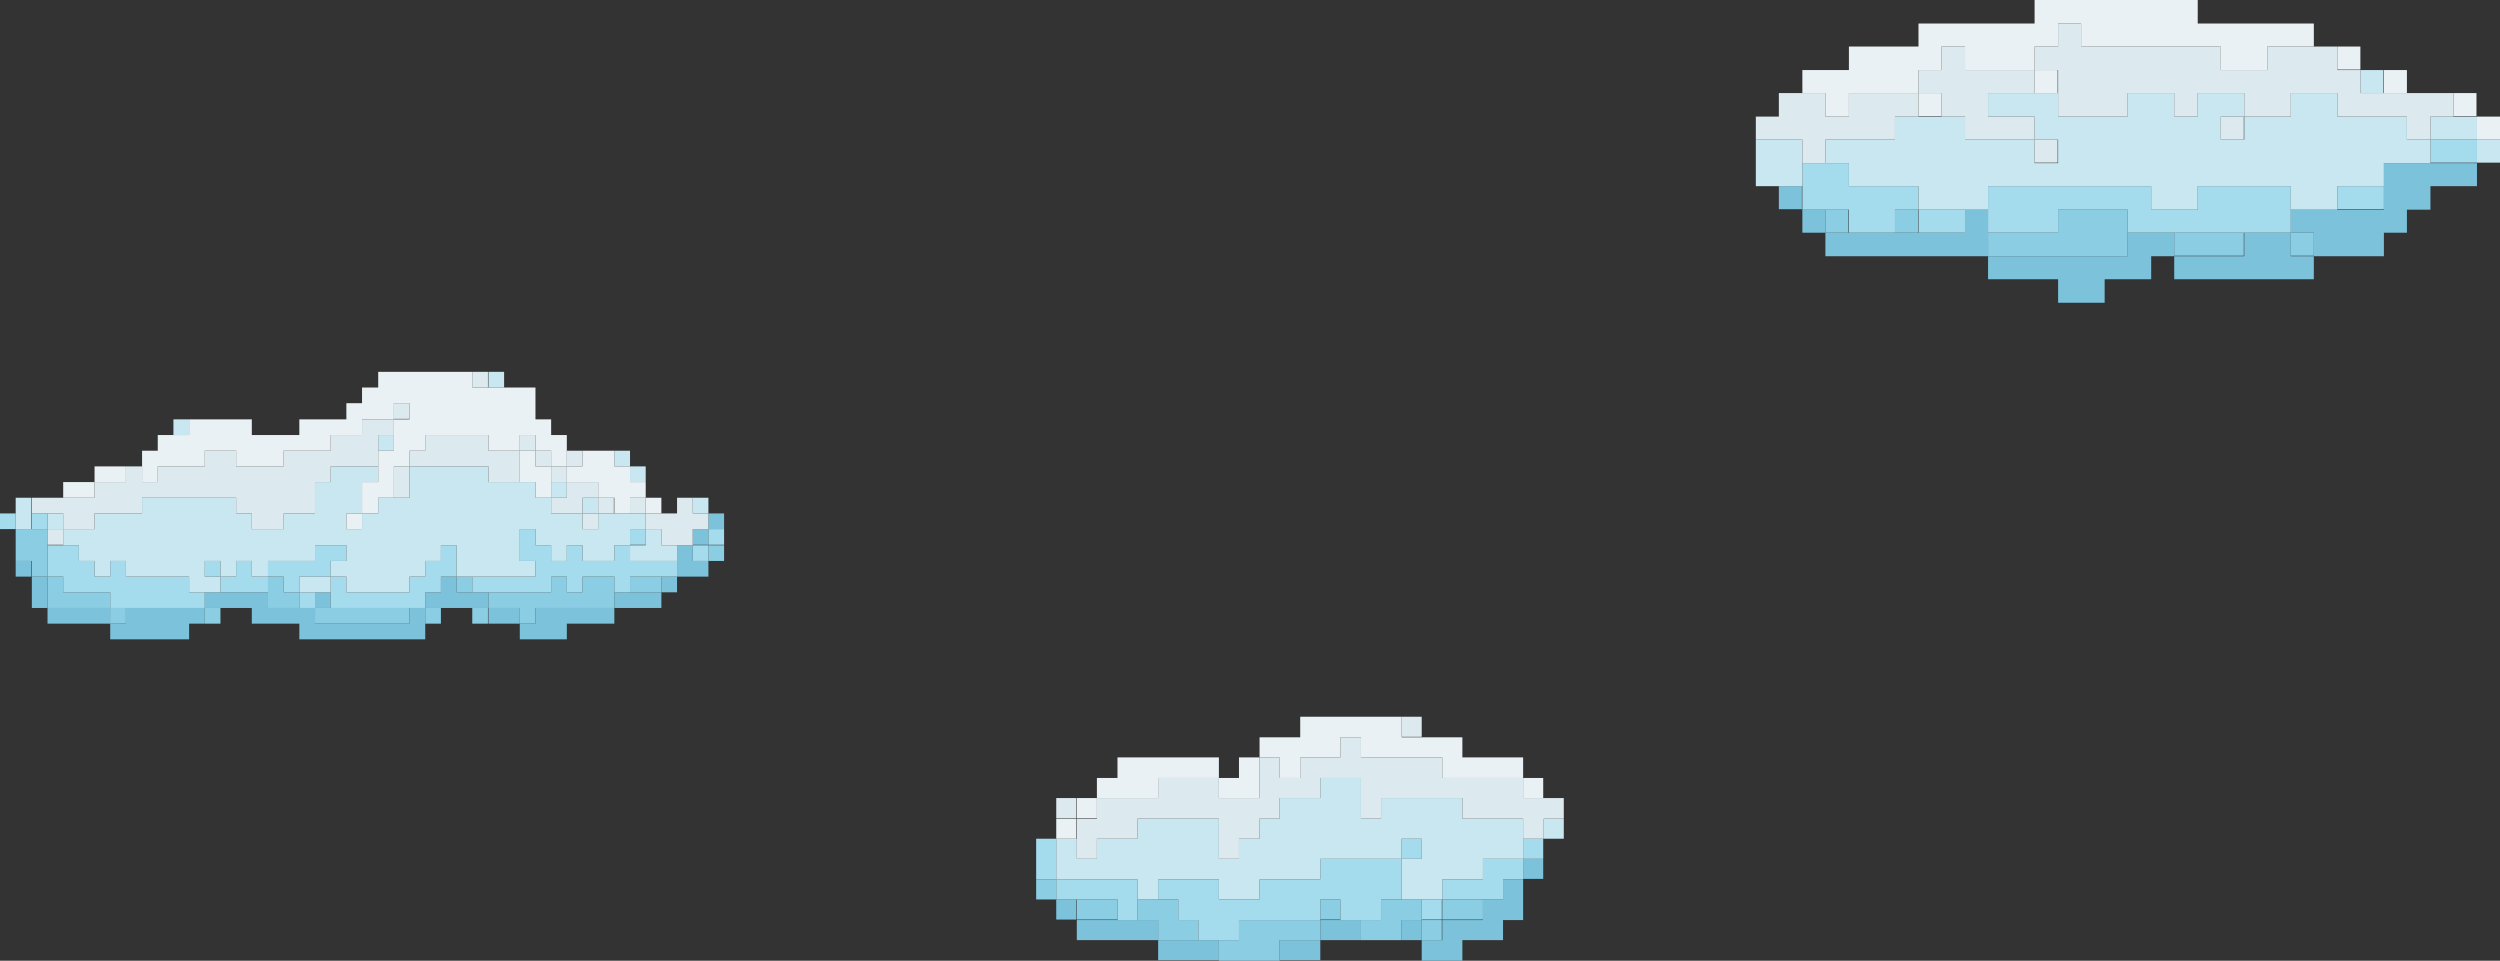 <?xml version="1.0" encoding="UTF-8"?><svg xmlns="http://www.w3.org/2000/svg" viewBox="0 0 510.3 196.1"><rect x="0" y="0" width="510.3" height="196.1" fill="#333333" stroke="none"/><defs><style>.d{fill:#8bcde3;}.e{fill:#a4dbed;}.f{fill:#7bc2da;}.g{fill:#c8e7f1;}.h{fill:#e9f1f4;}.i{fill:#dce9ee;}</style></defs><g id="a"/><g id="b"><g id="c"><g><g><polygon class="f" points="472.3 57 472.3 52.3 467.6 52.3 467.6 47.5 458.1 47.5 458.1 52.3 443.8 52.3 443.8 57 472.3 57"/><polygon class="f" points="472.3 52.3 486.6 52.3 486.6 47.5 491.3 47.5 491.3 42.8 496.1 42.8 496.1 38 505.6 38 505.6 33.3 486.6 33.3 486.6 42.8 467.6 42.8 467.6 47.5 472.3 47.5 472.3 52.3"/><polygon class="f" points="434.3 47.5 434.3 52.3 405.8 52.3 405.8 57 420.1 57 420.1 61.8 429.6 61.8 429.6 57 439.1 57 439.1 52.3 443.8 52.3 443.8 47.5 434.3 47.5"/><polygon class="f" points="405.8 42.8 401.1 42.8 401.1 47.5 372.6 47.5 372.6 52.3 405.8 52.3 405.8 42.8"/><rect class="f" x="367.9" y="42.8" width="4.7" height="4.7"/><rect class="f" x="363.1" y="38" width="4.7" height="4.7"/><rect class="d" x="467.6" y="47.5" width="4.7" height="4.7"/><rect class="d" x="443.8" y="47.5" width="14.2" height="4.7"/><polygon class="d" points="405.8 47.5 405.8 52.3 434.3 52.3 434.3 42.8 420.1 42.8 420.1 47.5 405.8 47.5"/><rect class="d" x="386.8" y="42.8" width="4.7" height="4.7"/><rect class="d" x="372.6" y="42.8" width="4.7" height="4.7"/><rect class="e" x="391.6" y="42.8" width="9.5" height="4.7"/><rect class="e" x="477.1" y="38" width="9.5" height="4.7"/><polygon class="e" points="405.8 38 405.8 47.5 420.1 47.5 420.1 42.8 434.3 42.8 434.3 47.5 467.6 47.5 467.6 38 448.6 38 448.6 42.8 439.1 42.8 439.1 38 405.8 38"/><polygon class="e" points="377.4 38 377.4 33.3 367.9 33.3 367.9 42.8 377.4 42.8 377.4 47.5 386.8 47.5 386.8 42.8 391.6 42.8 391.6 38 377.4 38"/><rect class="e" x="496.1" y="28.5" width="9.5" height="4.7"/><rect class="g" x="505.6" y="28.5" width="4.7" height="4.7"/><rect class="g" x="358.4" y="28.5" width="9.5" height="9.5"/><rect class="g" x="496.1" y="23.8" width="9.5" height="4.7"/><polygon class="g" points="491.3 23.8 477.1 23.8 477.1 19 467.6 19 467.6 23.8 458.1 23.8 458.1 28.5 453.3 28.5 453.3 23.8 458.1 23.8 458.1 19 448.6 19 448.6 23.8 443.8 23.8 443.8 19 434.3 19 434.3 23.8 420.1 23.8 420.1 19 405.8 19 405.8 23.8 415.3 23.8 415.3 28.5 420.1 28.5 420.1 33.3 415.3 33.3 415.3 28.5 401.1 28.5 401.1 23.8 386.8 23.8 386.8 28.5 372.6 28.5 372.6 33.3 377.4 33.3 377.4 38 391.6 38 391.6 42.8 405.8 42.8 405.8 38 439.1 38 439.1 42.8 448.6 42.8 448.6 38 467.6 38 467.6 42.8 477.1 42.8 477.1 38 486.6 38 486.6 33.3 496.1 33.3 496.1 28.5 491.3 28.5 491.3 23.8"/><rect class="g" x="481.8" y="14.3" width="4.7" height="4.7"/><rect class="i" x="415.3" y="28.5" width="4.7" height="4.7"/><rect class="i" x="453.3" y="23.8" width="4.7" height="4.7"/><polygon class="i" points="377.4 19 377.4 23.8 372.6 23.8 372.6 19 363.1 19 363.1 23.8 358.4 23.8 358.4 28.5 367.9 28.5 367.9 33.3 372.6 33.3 372.6 28.5 386.8 28.5 386.8 23.8 391.6 23.8 391.6 19 377.4 19"/><polygon class="i" points="477.1 14.3 477.1 9.5 462.8 9.5 462.8 14.3 453.3 14.3 453.3 9.5 424.8 9.5 424.8 4.8 420.1 4.8 420.1 9.5 415.3 9.5 415.3 14.3 420.1 14.3 420.1 23.8 434.3 23.8 434.3 19 443.8 19 443.8 23.8 448.6 23.8 448.6 19 458.1 19 458.1 23.8 467.6 23.8 467.6 19 477.1 19 477.1 23.8 491.3 23.8 491.3 28.5 496.1 28.5 496.1 23.8 500.8 23.8 500.8 19 481.8 19 481.8 14.3 477.1 14.3"/><polygon class="i" points="401.1 14.3 401.1 9.5 396.3 9.5 396.3 14.3 391.6 14.3 391.6 19 396.3 19 396.3 23.8 401.1 23.8 401.1 28.5 415.3 28.5 415.3 23.8 405.8 23.8 405.8 19 415.3 19 415.3 14.3 401.1 14.3"/><rect class="h" x="505.6" y="23.8" width="4.7" height="4.7"/><rect class="h" x="500.8" y="19" width="4.7" height="4.7"/><rect class="h" x="391.6" y="19" width="4.7" height="4.7"/><rect class="h" x="486.6" y="14.3" width="4.7" height="4.7"/><rect class="h" x="415.3" y="14.3" width="4.7" height="4.7"/><rect class="h" x="477.1" y="9.5" width="4.7" height="4.7"/><polygon class="h" points="462.8 14.3 462.8 9.5 472.3 9.5 472.3 4.8 448.6 4.8 448.6 0 415.3 0 415.3 4.8 391.6 4.8 391.6 9.5 377.4 9.5 377.4 14.3 367.9 14.3 367.9 19 372.6 19 372.6 23.8 377.4 23.8 377.4 19 391.6 19 391.6 14.3 396.3 14.3 396.3 9.5 401.1 9.5 401.1 14.3 415.3 14.3 415.3 9.5 420.1 9.5 420.1 4.8 424.8 4.8 424.8 9.5 453.3 9.5 453.3 14.3 462.8 14.3"/></g><g><polygon class="f" points="298.5 196.1 298.5 191.9 306.8 191.9 306.8 187.8 310.9 187.8 310.9 179.5 306.8 179.5 306.8 183.6 302.7 183.6 302.7 187.8 294.4 187.8 294.4 191.9 290.2 191.9 290.2 196.1 298.5 196.1"/><rect class="f" x="261.2" y="191.9" width="8.3" height="4.1"/><rect class="f" x="236.4" y="191.9" width="12.4" height="4.1"/><rect class="f" x="286.1" y="187.8" width="4.1" height="4.1"/><rect class="f" x="269.5" y="187.8" width="8.3" height="4.1"/><rect class="f" x="219.8" y="187.8" width="16.6" height="4.1"/><rect class="f" x="215.6" y="183.6" width="4.1" height="4.1"/><rect class="f" x="310.9" y="175.3" width="4.1" height="4.1"/><rect class="d" x="290.2" y="187.8" width="4.1" height="4.1"/><polygon class="d" points="252.9 187.8 252.9 191.9 248.8 191.9 248.8 196.1 261.2 196.1 261.2 191.9 269.5 191.9 269.5 187.8 252.9 187.8"/><polygon class="d" points="244.6 191.9 244.6 187.8 240.5 187.8 240.5 183.6 232.2 183.6 232.2 187.8 236.4 187.8 236.4 191.9 244.6 191.9"/><rect class="d" x="294.4" y="183.6" width="8.3" height="4.1"/><polygon class="d" points="281.9 183.6 281.9 187.8 277.8 187.8 277.8 191.9 286.1 191.9 286.1 187.8 290.2 187.8 290.2 183.6 281.9 183.6"/><rect class="d" x="269.5" y="183.6" width="4.1" height="4.1"/><rect class="d" x="219.8" y="183.6" width="8.3" height="4.1"/><rect class="d" x="211.5" y="179.5" width="4.1" height="4.1"/><rect class="e" x="290.2" y="183.6" width="4.1" height="4.1"/><polygon class="e" points="257.1 183.6 248.8 183.6 248.8 179.5 236.4 179.5 236.4 183.6 240.5 183.6 240.5 187.8 244.6 187.8 244.6 191.9 252.9 191.9 252.9 187.8 269.5 187.8 269.5 183.6 273.6 183.6 273.6 187.8 281.9 187.8 281.9 183.6 286.1 183.6 286.1 175.3 269.5 175.3 269.5 179.5 257.1 179.5 257.1 183.6"/><polygon class="e" points="228.1 183.6 228.1 187.8 232.2 187.8 232.2 179.5 215.6 179.5 215.6 183.6 228.1 183.6"/><polygon class="e" points="302.7 175.3 302.7 179.5 294.4 179.5 294.4 183.6 306.8 183.6 306.8 179.5 310.9 179.5 310.9 175.3 302.7 175.3"/><rect class="e" x="211.5" y="171.2" width="4.1" height="8.3"/><rect class="e" x="310.9" y="171.2" width="4.1" height="4.1"/><rect class="e" x="286.1" y="171.2" width="4.1" height="4.1"/><polygon class="g" points="232.2 179.5 232.2 183.6 236.4 183.6 236.4 179.5 248.8 179.5 248.8 183.6 257.1 183.6 257.1 179.5 269.5 179.5 269.5 175.3 286.1 175.3 286.1 171.2 290.2 171.2 290.2 175.3 286.1 175.3 286.1 183.6 294.4 183.6 294.4 179.5 302.7 179.5 302.7 175.3 310.9 175.3 310.9 167.1 298.5 167.1 298.5 162.9 281.9 162.9 281.9 167.1 277.8 167.1 277.8 158.8 269.5 158.8 269.5 162.9 261.2 162.9 261.2 167.1 257.1 167.1 257.1 171.2 252.9 171.2 252.9 175.3 248.8 175.3 248.8 167.1 232.2 167.1 232.2 171.2 223.9 171.2 223.9 175.3 219.8 175.3 219.8 171.2 215.6 171.2 215.6 179.5 232.2 179.5"/><rect class="g" x="315.1" y="167.1" width="4.1" height="4.1"/><polygon class="i" points="219.8 175.3 223.9 175.3 223.9 171.2 232.2 171.2 232.2 167.1 248.8 167.1 248.8 175.3 252.9 175.3 252.9 171.2 257.1 171.2 257.1 167.1 261.2 167.1 261.2 162.9 269.5 162.9 269.5 158.8 277.8 158.8 277.8 167.1 281.9 167.1 281.9 162.9 298.5 162.9 298.5 167.1 310.9 167.1 310.9 171.2 315.1 171.2 315.1 167.1 319.2 167.1 319.2 162.9 310.9 162.9 310.9 158.8 294.4 158.8 294.4 154.6 277.8 154.6 277.8 150.5 273.6 150.5 273.6 154.6 265.4 154.6 265.4 158.8 261.2 158.8 261.2 154.6 257.1 154.6 257.1 162.9 248.8 162.9 248.8 158.8 236.4 158.8 236.4 162.9 223.9 162.9 223.9 167.1 219.8 167.1 219.8 175.3"/><rect class="i" x="215.6" y="162.9" width="4.1" height="4.1"/><rect class="i" x="286.1" y="146.3" width="4.1" height="4.1"/><rect class="h" x="215.6" y="167.1" width="4.1" height="4.1"/><rect class="h" x="219.8" y="162.9" width="4.1" height="4.1"/><rect class="h" x="310.9" y="158.8" width="4.1" height="4.1"/><polygon class="h" points="257.1 162.9 257.1 154.6 252.9 154.6 252.9 158.8 248.8 158.8 248.8 162.9 257.1 162.9"/><polygon class="h" points="236.4 162.9 236.4 158.8 248.8 158.8 248.8 154.6 228.1 154.6 228.1 158.8 223.9 158.8 223.9 162.9 236.4 162.9"/><polygon class="h" points="261.2 158.8 265.4 158.8 265.4 154.6 273.6 154.6 273.6 150.5 277.8 150.5 277.8 154.6 294.4 154.6 294.4 158.8 310.9 158.8 310.9 154.6 298.5 154.6 298.5 150.5 286.1 150.5 286.1 146.3 265.4 146.3 265.4 150.5 257.1 150.5 257.1 154.6 261.2 154.6 261.2 158.8"/></g><g><polygon class="f" points="115.7 130.5 115.7 127.3 125.4 127.3 125.4 124.1 109.3 124.1 109.3 127.3 106.1 127.3 106.1 130.5 115.7 130.5"/><polygon class="f" points="38.6 130.5 38.6 127.3 41.8 127.3 41.8 124.1 25.7 124.1 25.7 127.3 22.5 127.3 22.5 130.5 38.6 130.5"/><rect class="f" x="99.7" y="124.1" width="6.4" height="3.2"/><rect class="f" x="9.7" y="124.1" width="12.9" height="3.2"/><rect class="f" x="125.4" y="120.9" width="9.6" height="3.2"/><polygon class="f" points="99.7 124.1 99.7 120.9 93.2 120.9 93.2 117.7 90 117.7 90 120.9 86.8 120.9 86.8 124.1 99.7 124.1"/><rect class="f" x="64.3" y="120.9" width="3.2" height="3.2"/><polygon class="f" points="51.4 124.1 51.4 127.3 61.1 127.3 61.1 130.5 86.8 130.5 86.8 124.1 83.6 124.1 83.6 127.3 64.3 127.3 64.3 124.1 54.7 124.1 54.7 120.9 41.8 120.9 41.8 124.1 51.4 124.1"/><rect class="f" x="6.5" y="117.7" width="3.2" height="6.4"/><rect class="f" x="135" y="117.7" width="3.2" height="3.2"/><polygon class="f" points="144.6 117.7 144.6 114.5 141.4 114.5 141.4 111.3 138.2 111.3 138.2 117.7 144.6 117.7"/><rect class="f" x="3.2" y="114.5" width="3.2" height="3.2"/><rect class="f" x="141.4" y="108" width="3.2" height="3.2"/><rect class="f" x="144.6" y="104.8" width="3.2" height="3.2"/><rect class="d" x="96.4" y="124.1" width="3.2" height="3.2"/><rect class="d" x="86.8" y="124.1" width="3.2" height="3.2"/><rect class="d" x="64.3" y="124.1" width="19.3" height="3.2"/><rect class="d" x="41.8" y="124.1" width="3.2" height="3.2"/><rect class="d" x="22.5" y="124.1" width="3.2" height="3.2"/><polygon class="d" points="106.1 124.1 106.1 127.3 109.3 127.3 109.3 124.1 125.4 124.1 125.4 117.7 118.9 117.7 118.9 120.9 115.7 120.9 115.7 117.7 112.5 117.7 112.5 120.9 99.7 120.9 99.7 124.1 106.1 124.1"/><polygon class="d" points="61.1 124.1 61.1 120.9 57.9 120.9 57.9 117.7 54.7 117.7 54.7 124.1 61.1 124.1"/><polygon class="d" points="9.7 124.1 22.5 124.1 22.5 120.9 12.9 120.9 12.9 117.7 9.7 117.7 9.7 124.1"/><rect class="d" x="128.6" y="117.7" width="6.4" height="3.2"/><rect class="d" x="93.2" y="117.7" width="3.2" height="3.2"/><polygon class="d" points="6.5 117.7 9.7 117.7 9.7 108 3.2 108 3.2 114.5 6.5 114.5 6.5 117.7"/><rect class="d" x="144.6" y="111.3" width="3.2" height="3.2"/><rect class="e" x="61.1" y="120.9" width="3.2" height="3.2"/><polygon class="e" points="112.5 120.9 112.5 117.7 115.7 117.7 115.7 120.9 118.9 120.9 118.9 117.7 125.4 117.7 125.4 120.9 128.6 120.9 128.6 117.7 138.2 117.7 138.2 114.5 128.6 114.5 128.6 111.3 125.4 111.3 125.4 114.5 118.9 114.5 118.9 111.3 115.7 111.3 115.7 114.5 112.5 114.5 112.5 111.3 109.3 111.3 109.3 108 106.1 108 106.1 114.5 109.3 114.5 109.3 117.7 96.4 117.7 96.4 120.9 112.5 120.9"/><polygon class="e" points="90 111.3 90 114.5 86.8 114.5 86.8 117.7 83.6 117.7 83.6 120.9 70.7 120.9 70.7 117.7 67.5 117.7 67.5 124.1 86.8 124.1 86.8 120.9 90 120.9 90 117.7 93.2 117.7 93.2 111.3 90 111.3"/><polygon class="e" points="57.9 120.9 61.1 120.9 61.1 117.7 67.5 117.7 67.5 114.5 70.7 114.5 70.7 111.3 64.3 111.3 64.3 114.5 54.7 114.5 54.7 117.7 57.9 117.7 57.9 120.9"/><polygon class="e" points="54.7 120.9 54.7 117.7 51.4 117.7 51.4 114.5 48.2 114.5 48.2 117.7 45 117.7 45 120.9 54.7 120.9"/><rect class="e" x="41.8" y="114.5" width="3.2" height="3.2"/><rect class="e" x="141.4" y="111.3" width="3.2" height="3.2"/><polygon class="e" points="9.7 117.7 12.9 117.7 12.9 120.9 22.5 120.9 22.5 124.1 41.8 124.1 41.8 120.9 38.6 120.9 38.6 117.7 25.7 117.7 25.7 114.5 22.5 114.5 22.5 117.7 19.3 117.7 19.3 114.5 16.1 114.5 16.1 111.3 9.7 111.3 9.7 117.7"/><rect class="e" x="144.6" y="108" width="3.2" height="3.2"/><rect class="e" x="128.6" y="108" width="3.2" height="3.2"/><rect class="e" x="6.5" y="104.8" width="3.2" height="3.2"/><rect class="e" y="104.8" width="3.2" height="3.2"/><rect class="g" x="61.1" y="117.7" width="6.4" height="3.2"/><polygon class="g" points="128.6 111.3 128.6 114.5 138.2 114.5 138.2 111.3 135 111.3 135 108 131.8 108 131.8 111.3 128.6 111.3"/><polygon class="g" points="16.1 111.3 16.1 114.5 19.3 114.5 19.3 117.7 22.5 117.7 22.5 114.5 25.7 114.5 25.7 117.7 38.6 117.7 38.6 120.9 45 120.9 45 117.7 41.8 117.7 41.8 114.5 45 114.5 45 117.7 48.2 117.7 48.2 114.5 51.4 114.5 51.4 117.7 54.7 117.7 54.7 114.5 64.3 114.5 64.3 111.3 70.7 111.3 70.7 114.5 67.5 114.5 67.5 117.7 70.7 117.7 70.7 120.9 83.6 120.9 83.6 117.7 86.8 117.7 86.8 114.5 90 114.5 90 111.3 93.2 111.3 93.2 117.7 109.3 117.7 109.3 114.5 106.1 114.5 106.1 108 109.3 108 109.3 111.3 112.5 111.3 112.5 114.5 115.7 114.5 115.7 111.3 118.9 111.3 118.9 114.5 125.4 114.5 125.4 111.3 128.6 111.3 128.6 108 131.8 108 131.8 104.8 122.1 104.8 122.1 108 118.9 108 118.9 104.8 112.5 104.8 112.5 101.6 109.3 101.6 109.3 98.4 99.7 98.4 99.7 95.2 83.6 95.2 83.6 101.6 77.2 101.6 77.2 104.8 73.9 104.8 73.9 108 70.7 108 70.7 104.8 73.9 104.8 73.9 98.4 77.2 98.4 77.2 95.2 67.5 95.2 67.5 98.4 64.3 98.4 64.3 104.8 57.9 104.8 57.9 108 51.4 108 51.4 104.8 48.2 104.8 48.2 101.6 29 101.6 29 104.8 19.3 104.8 19.3 108 12.9 108 12.9 111.3 16.1 111.3"/><rect class="g" x="9.7" y="104.8" width="3.2" height="3.2"/><rect class="g" x="141.4" y="101.6" width="3.2" height="3.2"/><rect class="g" x="118.9" y="101.6" width="3.2" height="3.2"/><rect class="g" x="3.2" y="101.6" width="3.2" height="6.4"/><rect class="g" x="112.5" y="98.4" width="3.2" height="3.2"/><rect class="g" x="128.6" y="95.2" width="3.2" height="3.2"/><rect class="g" x="125.4" y="92" width="3.2" height="3.2"/><rect class="g" x="77.2" y="88.8" width="3.2" height="3.2"/><rect class="g" x="35.4" y="85.6" width="3.2" height="3.2"/><rect class="g" x="99.7" y="75.9" width="3.2" height="3.2"/><rect class="i" x="9.7" y="108" width="3.2" height="3.2"/><polygon class="i" points="135 108 135 111.3 141.4 111.3 141.4 108 144.6 108 144.6 104.8 141.4 104.8 141.4 101.6 138.2 101.6 138.2 104.8 131.8 104.8 131.8 108 135 108"/><rect class="i" x="118.9" y="104.8" width="3.2" height="3.2"/><rect class="i" x="128.6" y="101.6" width="3.2" height="3.2"/><rect class="i" x="122.1" y="101.6" width="3.2" height="3.2"/><polygon class="i" points="112.5 101.6 112.5 104.8 118.9 104.8 118.9 101.6 122.1 101.6 122.1 98.4 115.7 98.4 115.7 101.6 112.5 101.6"/><polygon class="i" points="12.9 104.8 12.9 108 19.3 108 19.3 104.8 29 104.8 29 101.6 48.2 101.6 48.2 104.8 51.4 104.8 51.4 108 57.9 108 57.9 104.8 64.3 104.8 64.3 98.4 67.5 98.4 67.5 95.2 77.2 95.2 77.2 88.8 80.4 88.8 80.4 85.6 73.9 85.6 73.9 88.8 67.5 88.8 67.5 92 57.9 92 57.9 95.2 48.2 95.2 48.2 92 41.8 92 41.8 95.2 32.2 95.2 32.2 98.4 29 98.4 29 95.2 25.7 95.2 25.7 98.4 19.3 98.4 19.3 101.6 6.5 101.6 6.5 104.8 12.9 104.8"/><rect class="i" x="112.5" y="95.2" width="3.2" height="3.2"/><rect class="i" x="80.4" y="95.2" width="3.2" height="6.4"/><rect class="i" x="115.7" y="92" width="3.2" height="3.2"/><rect class="i" x="109.3" y="92" width="3.2" height="3.2"/><polygon class="i" points="83.6 95.2 99.7 95.2 99.7 98.4 106.1 98.4 106.1 92 99.7 92 99.7 88.8 86.8 88.8 86.8 92 83.6 92 83.6 95.2"/><rect class="i" x="106.1" y="88.8" width="3.2" height="3.2"/><rect class="i" x="80.4" y="82.3" width="3.2" height="3.2"/><rect class="i" x="96.4" y="75.9" width="3.2" height="3.2"/><rect class="h" x="70.7" y="104.8" width="3.2" height="3.2"/><rect class="h" x="131.8" y="101.6" width="3.2" height="3.2"/><rect class="h" x="12.9" y="98.4" width="6.4" height="3.2"/><polygon class="h" points="122.1 98.4 122.1 101.6 125.4 101.6 125.4 104.8 128.6 104.8 128.6 101.6 131.8 101.6 131.8 98.4 128.6 98.4 128.6 95.2 125.4 95.2 125.4 92 118.9 92 118.9 95.2 115.7 95.2 115.7 98.4 122.1 98.4"/><polygon class="h" points="32.2 95.2 41.8 95.2 41.8 92 48.2 92 48.2 95.2 57.9 95.2 57.9 92 67.5 92 67.5 88.8 73.9 88.8 73.9 85.6 80.4 85.6 80.4 82.3 83.6 82.3 83.6 85.6 80.4 85.6 80.4 92 77.2 92 77.2 98.4 73.9 98.4 73.9 104.8 77.2 104.8 77.2 101.6 80.4 101.6 80.4 95.2 83.6 95.2 83.6 92 86.8 92 86.8 88.8 99.7 88.8 99.7 92 106.1 92 106.1 88.8 109.3 88.8 109.3 92 112.5 92 112.5 95.2 115.7 95.2 115.7 88.8 112.5 88.8 112.5 85.6 109.3 85.6 109.3 79.1 96.4 79.1 96.4 75.9 77.2 75.9 77.2 79.1 73.9 79.1 73.9 82.3 70.7 82.3 70.7 85.6 61.1 85.6 61.1 88.8 51.4 88.8 51.4 85.6 38.6 85.6 38.6 88.8 32.2 88.8 32.2 92 29 92 29 98.4 32.2 98.4 32.2 95.2"/><rect class="h" x="19.3" y="95.2" width="6.4" height="3.2"/><polygon class="h" points="109.3 92 106.1 92 106.1 98.4 109.3 98.4 109.3 101.6 112.5 101.6 112.5 95.2 109.3 95.2 109.3 92"/></g></g></g></g></svg>